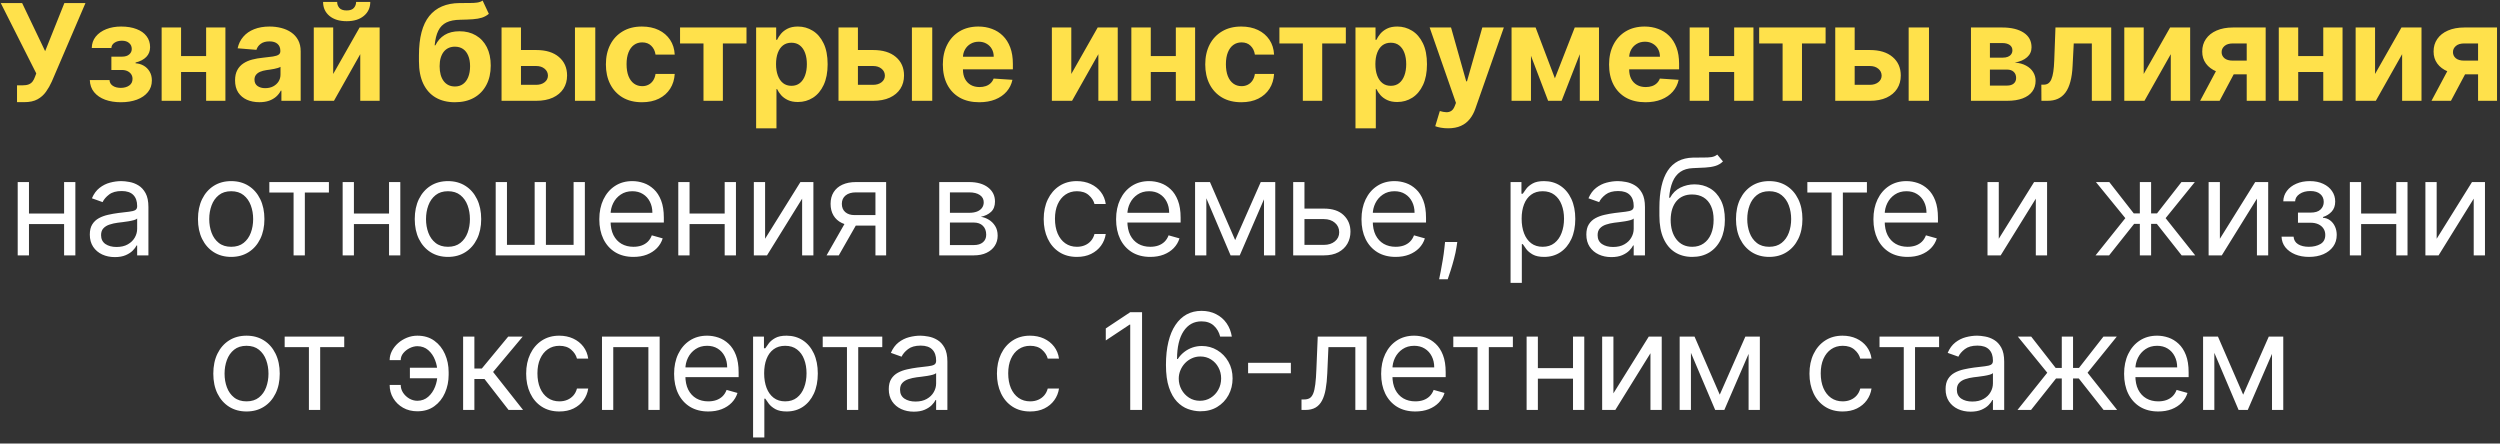<?xml version="1.0" encoding="UTF-8"?> <svg xmlns="http://www.w3.org/2000/svg" width="372" height="66" viewBox="0 0 372 66" fill="none"><rect x="0" y="0" width="372" height="66" fill="#333333" stroke="none"/><path d="M2.533 15.199V12.699H3.322C3.715 12.699 4.032 12.652 4.273 12.557C4.515 12.457 4.707 12.313 4.849 12.124C4.996 11.93 5.119 11.688 5.218 11.399L5.396 10.923L0.112 0.455H3.293L6.717 7.614L9.579 0.455H12.718L7.704 12.145C7.462 12.685 7.176 13.187 6.845 13.651C6.518 14.115 6.099 14.489 5.587 14.773C5.076 15.057 4.423 15.199 3.627 15.199H2.533ZM13.364 11.911H16.297C16.311 12.27 16.472 12.555 16.78 12.763C17.088 12.971 17.486 13.075 17.973 13.075C18.466 13.075 18.88 12.962 19.216 12.734C19.552 12.502 19.72 12.171 19.72 11.74C19.72 11.475 19.654 11.245 19.522 11.051C19.389 10.852 19.204 10.696 18.968 10.582C18.731 10.469 18.456 10.412 18.144 10.412H16.574V8.43H18.144C18.613 8.43 18.972 8.322 19.223 8.104C19.479 7.886 19.607 7.614 19.607 7.287C19.607 6.918 19.474 6.622 19.209 6.399C18.949 6.172 18.596 6.058 18.151 6.058C17.701 6.058 17.327 6.16 17.029 6.364C16.735 6.562 16.584 6.823 16.574 7.145H13.655C13.665 6.491 13.861 5.926 14.245 5.447C14.633 4.969 15.154 4.6 15.807 4.339C16.465 4.079 17.201 3.949 18.016 3.949C18.906 3.949 19.673 4.074 20.317 4.325C20.966 4.572 21.463 4.924 21.808 5.384C22.159 5.843 22.334 6.39 22.334 7.024C22.334 7.602 22.145 8.085 21.766 8.473C21.387 8.861 20.857 9.138 20.175 9.304V9.418C20.625 9.446 21.032 9.567 21.397 9.78C21.761 9.993 22.052 10.287 22.27 10.661C22.488 11.03 22.597 11.468 22.597 11.974C22.597 12.652 22.398 13.232 22 13.714C21.607 14.197 21.063 14.569 20.367 14.829C19.675 15.085 18.882 15.213 17.988 15.213C17.116 15.213 16.335 15.088 15.644 14.837C14.957 14.581 14.41 14.207 14.003 13.714C13.601 13.222 13.388 12.621 13.364 11.911ZM31.645 8.338V10.717H25.949V8.338H31.645ZM26.943 4.091V15H24.052V4.091H26.943ZM33.541 4.091V15H30.672V4.091H33.541ZM38.599 15.206C37.903 15.206 37.283 15.085 36.738 14.844C36.194 14.598 35.763 14.235 35.446 13.757C35.133 13.274 34.977 12.673 34.977 11.953C34.977 11.347 35.088 10.838 35.311 10.426C35.533 10.014 35.836 9.683 36.22 9.432C36.603 9.181 37.039 8.991 37.527 8.864C38.019 8.736 38.535 8.646 39.075 8.594C39.709 8.527 40.221 8.466 40.609 8.409C40.997 8.348 41.279 8.258 41.454 8.139C41.629 8.021 41.717 7.846 41.717 7.614V7.571C41.717 7.121 41.575 6.773 41.291 6.527C41.011 6.281 40.614 6.158 40.098 6.158C39.553 6.158 39.12 6.278 38.798 6.52C38.476 6.757 38.263 7.055 38.159 7.415L35.36 7.188C35.502 6.525 35.782 5.952 36.199 5.469C36.615 4.981 37.153 4.607 37.811 4.347C38.474 4.081 39.241 3.949 40.112 3.949C40.718 3.949 41.298 4.02 41.852 4.162C42.411 4.304 42.905 4.524 43.336 4.822C43.772 5.121 44.115 5.504 44.366 5.973C44.617 6.437 44.742 6.993 44.742 7.642V15H41.873V13.487H41.788C41.613 13.828 41.378 14.129 41.085 14.389C40.791 14.645 40.438 14.846 40.027 14.993C39.615 15.135 39.139 15.206 38.599 15.206ZM39.465 13.118C39.911 13.118 40.304 13.03 40.645 12.855C40.985 12.675 41.253 12.434 41.447 12.131C41.641 11.828 41.738 11.484 41.738 11.101V9.943C41.644 10.005 41.513 10.062 41.348 10.114C41.187 10.161 41.004 10.206 40.801 10.249C40.597 10.287 40.394 10.322 40.19 10.355C39.986 10.383 39.802 10.41 39.636 10.433C39.281 10.485 38.971 10.568 38.706 10.682C38.44 10.796 38.234 10.949 38.088 11.143C37.941 11.333 37.867 11.57 37.867 11.854C37.867 12.266 38.017 12.581 38.315 12.798C38.618 13.011 39.002 13.118 39.465 13.118ZM49.58 11.008L53.508 4.091H56.491V15H53.607V8.061L49.694 15H46.69V4.091H49.58V11.008ZM52.989 0.284H55.099C55.094 1.146 54.775 1.839 54.14 2.365C53.51 2.891 52.658 3.153 51.583 3.153C50.504 3.153 49.649 2.891 49.019 2.365C48.39 1.839 48.075 1.146 48.075 0.284H50.17C50.165 0.611 50.269 0.904 50.482 1.165C50.7 1.425 51.067 1.555 51.583 1.555C52.085 1.555 52.445 1.428 52.663 1.172C52.881 0.916 52.989 0.62 52.989 0.284ZM71.815 0.085L72.738 2.06C72.43 2.315 72.09 2.505 71.716 2.628C71.341 2.746 70.894 2.824 70.373 2.862C69.857 2.9 69.227 2.926 68.484 2.94C67.641 2.95 66.955 3.085 66.424 3.345C65.894 3.606 65.492 4.015 65.217 4.574C64.942 5.128 64.762 5.852 64.677 6.747H64.784C65.11 6.08 65.57 5.563 66.162 5.199C66.758 4.834 67.494 4.652 68.37 4.652C69.298 4.652 70.11 4.856 70.806 5.263C71.507 5.67 72.052 6.255 72.44 7.017C72.828 7.779 73.022 8.693 73.022 9.759C73.022 10.867 72.805 11.83 72.369 12.649C71.938 13.463 71.325 14.096 70.529 14.546C69.734 14.991 68.787 15.213 67.689 15.213C66.585 15.213 65.633 14.981 64.833 14.517C64.038 14.053 63.422 13.369 62.987 12.464C62.556 11.56 62.34 10.447 62.34 9.126V8.232C62.34 5.604 62.852 3.655 63.874 2.386C64.897 1.117 66.401 0.473 68.385 0.455C68.924 0.445 69.412 0.443 69.848 0.447C70.283 0.452 70.664 0.431 70.991 0.384C71.323 0.336 71.597 0.237 71.815 0.085ZM67.703 12.869C68.167 12.869 68.564 12.749 68.896 12.507C69.232 12.266 69.49 11.92 69.67 11.47C69.855 11.02 69.947 10.483 69.947 9.858C69.947 9.238 69.855 8.712 69.67 8.281C69.49 7.846 69.232 7.514 68.896 7.287C68.56 7.06 68.157 6.946 67.689 6.946C67.338 6.946 67.023 7.01 66.744 7.138C66.465 7.266 66.225 7.455 66.026 7.706C65.832 7.952 65.681 8.258 65.572 8.622C65.468 8.982 65.416 9.394 65.416 9.858C65.416 10.791 65.617 11.527 66.019 12.067C66.427 12.602 66.988 12.869 67.703 12.869ZM76.527 7.443H79.787C81.231 7.443 82.358 7.789 83.167 8.48C83.977 9.167 84.382 10.085 84.382 11.236C84.382 11.984 84.2 12.642 83.835 13.21C83.47 13.774 82.945 14.214 82.258 14.531C81.572 14.844 80.748 15 79.787 15H74.63V4.091H77.521V12.621H79.787C80.293 12.621 80.71 12.493 81.037 12.237C81.363 11.982 81.529 11.655 81.534 11.257C81.529 10.836 81.363 10.492 81.037 10.227C80.71 9.957 80.293 9.822 79.787 9.822H76.527V7.443ZM85.554 15V4.091H88.579V15H85.554ZM95.527 15.213C94.409 15.213 93.448 14.976 92.643 14.503C91.843 14.025 91.227 13.362 90.796 12.514C90.37 11.667 90.157 10.691 90.157 9.588C90.157 8.471 90.373 7.491 90.804 6.648C91.239 5.8 91.857 5.14 92.657 4.666C93.457 4.188 94.409 3.949 95.512 3.949C96.464 3.949 97.297 4.122 98.012 4.467C98.727 4.813 99.293 5.298 99.71 5.923C100.127 6.548 100.356 7.282 100.399 8.125H97.544C97.463 7.58 97.25 7.143 96.904 6.811C96.564 6.475 96.116 6.307 95.562 6.307C95.093 6.307 94.684 6.435 94.333 6.69C93.988 6.941 93.718 7.308 93.524 7.791C93.33 8.274 93.233 8.859 93.233 9.545C93.233 10.242 93.327 10.833 93.517 11.321C93.711 11.809 93.983 12.18 94.333 12.436C94.684 12.692 95.093 12.82 95.562 12.82C95.908 12.82 96.218 12.749 96.493 12.607C96.772 12.464 97.001 12.258 97.181 11.989C97.366 11.714 97.487 11.385 97.544 11.001H100.399C100.351 11.835 100.124 12.569 99.717 13.203C99.314 13.833 98.758 14.325 98.048 14.68C97.338 15.036 96.497 15.213 95.527 15.213ZM101.192 6.47V4.091H111.078V6.47H107.563V15H104.679V6.47H101.192ZM112.512 19.091V4.091H115.495V5.923H115.63C115.763 5.63 115.955 5.331 116.206 5.028C116.461 4.721 116.793 4.465 117.2 4.261C117.612 4.053 118.123 3.949 118.734 3.949C119.53 3.949 120.263 4.157 120.936 4.574C121.608 4.986 122.146 5.608 122.548 6.442C122.95 7.27 123.152 8.31 123.152 9.56C123.152 10.777 122.955 11.804 122.562 12.642C122.174 13.475 121.644 14.107 120.971 14.538C120.304 14.964 119.556 15.178 118.727 15.178C118.14 15.178 117.64 15.081 117.228 14.886C116.821 14.692 116.487 14.448 116.227 14.155C115.967 13.857 115.768 13.556 115.63 13.253H115.538V19.091H112.512ZM115.474 9.545C115.474 10.194 115.564 10.76 115.744 11.243C115.924 11.726 116.184 12.102 116.525 12.372C116.866 12.637 117.28 12.77 117.768 12.77C118.261 12.77 118.677 12.635 119.018 12.365C119.359 12.09 119.617 11.712 119.792 11.229C119.972 10.741 120.062 10.18 120.062 9.545C120.062 8.916 119.975 8.362 119.799 7.884C119.624 7.405 119.366 7.031 119.025 6.761C118.684 6.491 118.265 6.357 117.768 6.357C117.276 6.357 116.859 6.487 116.518 6.747C116.182 7.008 115.924 7.377 115.744 7.855C115.564 8.333 115.474 8.897 115.474 9.545ZM126.665 7.443H129.925C131.369 7.443 132.496 7.789 133.306 8.48C134.115 9.167 134.52 10.085 134.52 11.236C134.52 11.984 134.338 12.642 133.973 13.21C133.609 13.774 133.083 14.214 132.397 14.531C131.71 14.844 130.886 15 129.925 15H124.769V4.091H127.659V12.621H129.925C130.432 12.621 130.848 12.493 131.175 12.237C131.502 11.982 131.667 11.655 131.672 11.257C131.667 10.836 131.502 10.492 131.175 10.227C130.848 9.957 130.432 9.822 129.925 9.822H126.665V7.443ZM135.692 15V4.091H138.718V15H135.692ZM145.707 15.213C144.585 15.213 143.619 14.986 142.81 14.531C142.005 14.072 141.385 13.423 140.949 12.585C140.513 11.742 140.296 10.746 140.296 9.595C140.296 8.473 140.513 7.488 140.949 6.641C141.385 5.793 141.998 5.133 142.788 4.659C143.584 4.186 144.517 3.949 145.587 3.949C146.306 3.949 146.976 4.065 147.597 4.297C148.222 4.524 148.766 4.867 149.23 5.327C149.699 5.786 150.064 6.364 150.324 7.06C150.584 7.751 150.715 8.561 150.715 9.489V10.32H141.503V8.445H147.867C147.867 8.009 147.772 7.623 147.582 7.287C147.393 6.951 147.13 6.688 146.794 6.499C146.463 6.304 146.077 6.207 145.636 6.207C145.177 6.207 144.77 6.314 144.415 6.527C144.065 6.735 143.79 7.017 143.591 7.372C143.392 7.723 143.29 8.113 143.286 8.544V10.327C143.286 10.867 143.385 11.333 143.584 11.726C143.788 12.119 144.074 12.422 144.443 12.635C144.813 12.848 145.251 12.954 145.757 12.954C146.093 12.954 146.401 12.907 146.681 12.812C146.96 12.718 147.199 12.576 147.398 12.386C147.597 12.197 147.748 11.965 147.852 11.69L150.651 11.875C150.509 12.547 150.217 13.134 149.777 13.636C149.341 14.133 148.778 14.522 148.087 14.801C147.4 15.076 146.607 15.213 145.707 15.213ZM159.409 11.008L163.336 4.091H166.319V15H163.436V8.061L159.522 15H156.518V4.091H159.409V11.008ZM175.937 8.338V10.717H170.241V8.338H175.937ZM171.235 4.091V15H168.345V4.091H171.235ZM177.833 4.091V15H174.964V4.091H177.833ZM184.709 15.213C183.592 15.213 182.631 14.976 181.826 14.503C181.026 14.025 180.41 13.362 179.979 12.514C179.553 11.667 179.34 10.691 179.34 9.588C179.34 8.471 179.556 7.491 179.986 6.648C180.422 5.8 181.04 5.14 181.84 4.666C182.64 4.188 183.592 3.949 184.695 3.949C185.647 3.949 186.48 4.122 187.195 4.467C187.91 4.813 188.476 5.298 188.893 5.923C189.309 6.548 189.539 7.282 189.582 8.125H186.726C186.646 7.58 186.433 7.143 186.087 6.811C185.746 6.475 185.299 6.307 184.745 6.307C184.276 6.307 183.867 6.435 183.516 6.69C183.171 6.941 182.901 7.308 182.707 7.791C182.512 8.274 182.415 8.859 182.415 9.545C182.415 10.242 182.51 10.833 182.699 11.321C182.894 11.809 183.166 12.18 183.516 12.436C183.867 12.692 184.276 12.82 184.745 12.82C185.091 12.82 185.401 12.749 185.675 12.607C185.955 12.464 186.184 12.258 186.364 11.989C186.549 11.714 186.67 11.385 186.726 11.001H189.582C189.534 11.835 189.307 12.569 188.9 13.203C188.497 13.833 187.941 14.325 187.231 14.68C186.521 15.036 185.68 15.213 184.709 15.213ZM190.375 6.47V4.091H200.261V6.47H196.745V15H193.862V6.47H190.375ZM201.695 19.091V4.091H204.678V5.923H204.813C204.946 5.63 205.138 5.331 205.388 5.028C205.644 4.721 205.976 4.465 206.383 4.261C206.795 4.053 207.306 3.949 207.917 3.949C208.712 3.949 209.446 4.157 210.119 4.574C210.791 4.986 211.328 5.608 211.731 6.442C212.133 7.27 212.334 8.31 212.334 9.56C212.334 10.777 212.138 11.804 211.745 12.642C211.357 13.475 210.826 14.107 210.154 14.538C209.486 14.964 208.738 15.178 207.91 15.178C207.323 15.178 206.823 15.081 206.411 14.886C206.004 14.692 205.67 14.448 205.41 14.155C205.149 13.857 204.95 13.556 204.813 13.253H204.721V19.091H201.695ZM204.657 9.545C204.657 10.194 204.747 10.76 204.927 11.243C205.107 11.726 205.367 12.102 205.708 12.372C206.049 12.637 206.463 12.77 206.951 12.77C207.443 12.77 207.86 12.635 208.201 12.365C208.542 12.09 208.8 11.712 208.975 11.229C209.155 10.741 209.245 10.18 209.245 9.545C209.245 8.916 209.157 8.362 208.982 7.884C208.807 7.405 208.549 7.031 208.208 6.761C207.867 6.491 207.448 6.357 206.951 6.357C206.459 6.357 206.042 6.487 205.701 6.747C205.365 7.008 205.107 7.377 204.927 7.855C204.747 8.333 204.657 8.897 204.657 9.545ZM215.468 19.091C215.084 19.091 214.724 19.06 214.388 18.999C214.057 18.942 213.782 18.868 213.564 18.778L214.246 16.52C214.601 16.629 214.921 16.688 215.205 16.697C215.494 16.707 215.742 16.641 215.951 16.499C216.164 16.357 216.337 16.115 216.469 15.774L216.647 15.312L212.733 4.091H215.915L218.174 12.102H218.287L220.567 4.091H223.77L219.53 16.179C219.327 16.766 219.05 17.277 218.699 17.713C218.354 18.153 217.916 18.492 217.385 18.729C216.855 18.97 216.216 19.091 215.468 19.091ZM231.368 11.655L234.322 4.091H236.623L232.369 15H230.359L226.204 4.091H228.498L231.368 11.655ZM227.809 4.091V15H224.919V4.091H227.809ZM235.075 15V4.091H237.93V15H235.075ZM244.842 15.213C243.72 15.213 242.754 14.986 241.944 14.531C241.139 14.072 240.519 13.423 240.083 12.585C239.648 11.742 239.43 10.746 239.43 9.595C239.43 8.473 239.648 7.488 240.083 6.641C240.519 5.793 241.132 5.133 241.923 4.659C242.718 4.186 243.651 3.949 244.721 3.949C245.441 3.949 246.111 4.065 246.731 4.297C247.356 4.524 247.901 4.867 248.365 5.327C248.833 5.786 249.198 6.364 249.458 7.06C249.719 7.751 249.849 8.561 249.849 9.489V10.32H240.637V8.445H247.001C247.001 8.009 246.906 7.623 246.717 7.287C246.527 6.951 246.265 6.688 245.929 6.499C245.597 6.304 245.211 6.207 244.771 6.207C244.312 6.207 243.904 6.314 243.549 6.527C243.199 6.735 242.924 7.017 242.725 7.372C242.527 7.723 242.425 8.113 242.42 8.544V10.327C242.42 10.867 242.519 11.333 242.718 11.726C242.922 12.119 243.208 12.422 243.578 12.635C243.947 12.848 244.385 12.954 244.892 12.954C245.228 12.954 245.536 12.907 245.815 12.812C246.094 12.718 246.333 12.576 246.532 12.386C246.731 12.197 246.883 11.965 246.987 11.69L249.785 11.875C249.643 12.547 249.352 13.134 248.911 13.636C248.476 14.133 247.912 14.522 247.221 14.801C246.535 15.076 245.742 15.213 244.842 15.213ZM259.016 8.338V10.717H253.32V8.338H259.016ZM254.314 4.091V15H251.423V4.091H254.314ZM260.912 4.091V15H258.043V4.091H260.912ZM261.764 6.47V4.091H271.65V6.47H268.135V15H265.251V6.47H261.764ZM274.981 7.443H278.241C279.685 7.443 280.812 7.789 281.621 8.48C282.431 9.167 282.836 10.085 282.836 11.236C282.836 11.984 282.653 12.642 282.289 13.21C281.924 13.774 281.399 14.214 280.712 14.531C280.026 14.844 279.202 15 278.241 15H273.084V4.091H275.975V12.621H278.241C278.747 12.621 279.164 12.493 279.491 12.237C279.817 11.982 279.983 11.655 279.988 11.257C279.983 10.836 279.817 10.492 279.491 10.227C279.164 9.957 278.747 9.822 278.241 9.822H274.981V7.443ZM284.008 15V4.091H287.033V15H284.008ZM293.28 15V4.091H297.932C299.277 4.091 300.34 4.347 301.121 4.858C301.903 5.369 302.293 6.096 302.293 7.038C302.293 7.63 302.073 8.123 301.633 8.516C301.192 8.909 300.582 9.174 299.8 9.311C300.454 9.358 301.01 9.508 301.469 9.759C301.933 10.005 302.286 10.324 302.528 10.717C302.774 11.11 302.897 11.546 302.897 12.024C302.897 12.644 302.731 13.177 302.4 13.622C302.073 14.067 301.592 14.408 300.958 14.645C300.328 14.882 299.559 15 298.65 15H293.28ZM296.1 12.734H298.65C299.071 12.734 299.4 12.635 299.637 12.436C299.878 12.232 299.999 11.956 299.999 11.605C299.999 11.217 299.878 10.912 299.637 10.689C299.4 10.466 299.071 10.355 298.65 10.355H296.1V12.734ZM296.1 8.58H297.996C298.299 8.58 298.557 8.537 298.771 8.452C298.988 8.362 299.154 8.234 299.268 8.068C299.386 7.902 299.445 7.706 299.445 7.479C299.445 7.143 299.31 6.88 299.04 6.69C298.771 6.501 298.401 6.406 297.932 6.406H296.1V8.58ZM303.765 15L303.75 12.599H304.113C304.368 12.599 304.589 12.538 304.773 12.415C304.963 12.287 305.119 12.081 305.242 11.797C305.365 11.513 305.462 11.136 305.533 10.668C305.604 10.194 305.652 9.612 305.675 8.92L305.853 4.091H314.148V15H311.265V6.47H308.573L308.402 9.801C308.36 10.715 308.249 11.501 308.069 12.159C307.893 12.817 307.65 13.357 307.337 13.778C307.025 14.195 306.648 14.503 306.208 14.702C305.768 14.901 305.256 15 304.674 15H303.765ZM318.984 11.008L322.912 4.091H325.895V15H323.011V8.061L319.098 15H316.094V4.091H318.984V11.008ZM334.312 15V6.463H332.267C331.713 6.463 331.291 6.591 331.003 6.847C330.714 7.102 330.572 7.405 330.577 7.756C330.572 8.111 330.709 8.411 330.988 8.658C331.273 8.899 331.689 9.02 332.238 9.02H335.321V11.065H332.238C331.306 11.065 330.498 10.923 329.817 10.639C329.135 10.355 328.609 9.96 328.24 9.453C327.871 8.942 327.688 8.348 327.693 7.67C327.688 6.96 327.871 6.338 328.24 5.803C328.609 5.263 329.137 4.844 329.824 4.545C330.515 4.242 331.329 4.091 332.267 4.091H337.132V15H334.312ZM327.381 15L330.413 9.318H333.304L330.278 15H327.381ZM346.675 8.338V10.717H340.979V8.338H346.675ZM341.973 4.091V15H339.083V4.091H341.973ZM348.571 4.091V15H345.702V4.091H348.571ZM353.409 11.008L357.337 4.091H360.32V15H357.436V8.061L353.523 15H350.519V4.091H353.409V11.008ZM368.737 15V6.463H366.692C366.138 6.463 365.717 6.591 365.428 6.847C365.139 7.102 364.997 7.405 365.002 7.756C364.997 8.111 365.134 8.411 365.413 8.658C365.698 8.899 366.114 9.02 366.663 9.02H369.746V11.065H366.663C365.731 11.065 364.923 10.923 364.242 10.639C363.56 10.355 363.034 9.96 362.665 9.453C362.296 8.942 362.113 8.348 362.118 7.67C362.113 6.96 362.296 6.338 362.665 5.803C363.034 5.263 363.562 4.844 364.249 4.545C364.94 4.242 365.754 4.091 366.692 4.091H371.557V15H368.737ZM361.806 15L364.838 9.318H367.729L364.703 15H361.806Z" fill="#FFE14B"></path><path d="M9.936 31.778V33.341H3.913V31.778H9.936ZM4.311 27.091V38H2.634V27.091H4.311ZM11.214 27.091V38H9.538V27.091H11.214ZM17.085 38.256C16.394 38.256 15.767 38.126 15.203 37.865C14.64 37.6 14.192 37.219 13.861 36.722C13.53 36.22 13.364 35.614 13.364 34.903C13.364 34.278 13.487 33.772 13.733 33.383C13.979 32.99 14.308 32.683 14.72 32.46C15.132 32.238 15.587 32.072 16.084 31.963C16.586 31.849 17.09 31.759 17.597 31.693C18.26 31.608 18.797 31.544 19.209 31.501C19.626 31.454 19.929 31.376 20.118 31.267C20.312 31.158 20.409 30.969 20.409 30.699V30.642C20.409 29.941 20.217 29.397 19.834 29.009C19.455 28.62 18.88 28.426 18.108 28.426C17.308 28.426 16.68 28.601 16.226 28.952C15.771 29.302 15.452 29.676 15.267 30.074L13.676 29.506C13.96 28.843 14.339 28.327 14.813 27.957C15.291 27.583 15.812 27.323 16.375 27.176C16.943 27.025 17.502 26.949 18.051 26.949C18.402 26.949 18.804 26.991 19.259 27.077C19.718 27.157 20.161 27.325 20.587 27.581C21.018 27.837 21.375 28.223 21.659 28.739C21.943 29.255 22.085 29.946 22.085 30.812V38H20.409V36.523H20.324C20.21 36.76 20.021 37.013 19.756 37.283C19.491 37.553 19.138 37.782 18.698 37.972C18.257 38.161 17.72 38.256 17.085 38.256ZM17.341 36.75C18.004 36.75 18.563 36.62 19.017 36.359C19.476 36.099 19.822 35.763 20.054 35.351C20.291 34.939 20.409 34.506 20.409 34.051V32.517C20.338 32.602 20.182 32.68 19.94 32.751C19.704 32.818 19.429 32.877 19.117 32.929C18.809 32.976 18.508 33.019 18.215 33.057C17.926 33.09 17.691 33.118 17.512 33.142C17.076 33.199 16.669 33.291 16.29 33.419C15.916 33.542 15.613 33.729 15.381 33.98C15.153 34.226 15.04 34.562 15.04 34.989C15.04 35.571 15.255 36.011 15.686 36.31C16.122 36.603 16.673 36.75 17.341 36.75ZM34.401 38.227C33.417 38.227 32.553 37.993 31.809 37.524C31.07 37.055 30.493 36.4 30.076 35.557C29.664 34.714 29.458 33.729 29.458 32.602C29.458 31.466 29.664 30.474 30.076 29.626C30.493 28.779 31.07 28.121 31.809 27.652C32.553 27.183 33.417 26.949 34.401 26.949C35.386 26.949 36.248 27.183 36.987 27.652C37.73 28.121 38.308 28.779 38.72 29.626C39.136 30.474 39.345 31.466 39.345 32.602C39.345 33.729 39.136 34.714 38.72 35.557C38.308 36.4 37.73 37.055 36.987 37.524C36.248 37.993 35.386 38.227 34.401 38.227ZM34.401 36.722C35.15 36.722 35.765 36.53 36.248 36.146C36.731 35.763 37.089 35.258 37.321 34.633C37.553 34.008 37.669 33.331 37.669 32.602C37.669 31.873 37.553 31.194 37.321 30.564C37.089 29.934 36.731 29.425 36.248 29.037C35.765 28.649 35.15 28.454 34.401 28.454C33.653 28.454 33.038 28.649 32.555 29.037C32.072 29.425 31.714 29.934 31.482 30.564C31.25 31.194 31.134 31.873 31.134 32.602C31.134 33.331 31.25 34.008 31.482 34.633C31.714 35.258 32.072 35.763 32.555 36.146C33.038 36.53 33.653 36.722 34.401 36.722ZM40.077 28.653V27.091H48.941V28.653H45.361V38H43.685V28.653H40.077ZM58.287 31.778V33.341H52.264V31.778H58.287ZM52.662 27.091V38H50.986V27.091H52.662ZM59.566 27.091V38H57.889V27.091H59.566ZM66.659 38.227C65.674 38.227 64.809 37.993 64.066 37.524C63.328 37.055 62.75 36.4 62.333 35.557C61.921 34.714 61.715 33.729 61.715 32.602C61.715 31.466 61.921 30.474 62.333 29.626C62.75 28.779 63.328 28.121 64.066 27.652C64.809 27.183 65.674 26.949 66.659 26.949C67.643 26.949 68.505 27.183 69.244 27.652C69.987 28.121 70.565 28.779 70.977 29.626C71.393 30.474 71.602 31.466 71.602 32.602C71.602 33.729 71.393 34.714 70.977 35.557C70.565 36.4 69.987 37.055 69.244 37.524C68.505 37.993 67.643 38.227 66.659 38.227ZM66.659 36.722C67.407 36.722 68.022 36.53 68.505 36.146C68.988 35.763 69.346 35.258 69.578 34.633C69.809 34.008 69.925 33.331 69.925 32.602C69.925 31.873 69.809 31.194 69.578 30.564C69.346 29.934 68.988 29.425 68.505 29.037C68.022 28.649 67.407 28.454 66.659 28.454C65.91 28.454 65.295 28.649 64.812 29.037C64.329 29.425 63.971 29.934 63.739 30.564C63.507 31.194 63.391 31.873 63.391 32.602C63.391 33.331 63.507 34.008 63.739 34.633C63.971 35.258 64.329 35.763 64.812 36.146C65.295 36.53 65.91 36.722 66.659 36.722ZM73.76 27.091H75.436V36.438H79.556V27.091H81.232V36.438H85.351V27.091H87.027V38H73.76V27.091ZM94.262 38.227C93.211 38.227 92.304 37.995 91.542 37.531C90.784 37.062 90.2 36.409 89.788 35.571C89.381 34.728 89.177 33.748 89.177 32.631C89.177 31.513 89.381 30.528 89.788 29.676C90.2 28.819 90.773 28.151 91.507 27.673C92.245 27.19 93.107 26.949 94.092 26.949C94.66 26.949 95.221 27.044 95.775 27.233C96.329 27.422 96.833 27.73 97.288 28.156C97.742 28.578 98.105 29.136 98.374 29.832C98.644 30.528 98.779 31.385 98.779 32.403V33.114H90.37V31.665H97.075C97.075 31.049 96.952 30.5 96.705 30.017C96.464 29.534 96.118 29.153 95.668 28.874C95.223 28.594 94.698 28.454 94.092 28.454C93.424 28.454 92.847 28.62 92.359 28.952C91.876 29.278 91.504 29.704 91.244 30.23C90.983 30.756 90.853 31.319 90.853 31.921V32.886C90.853 33.71 90.995 34.409 91.279 34.981C91.568 35.55 91.968 35.983 92.48 36.281C92.991 36.575 93.585 36.722 94.262 36.722C94.703 36.722 95.1 36.66 95.455 36.537C95.815 36.409 96.125 36.22 96.386 35.969C96.646 35.713 96.847 35.396 96.99 35.017L98.609 35.472C98.438 36.021 98.152 36.504 97.749 36.92C97.347 37.332 96.85 37.654 96.258 37.886C95.666 38.114 95.001 38.227 94.262 38.227ZM108.23 31.778V33.341H102.207V31.778H108.23ZM102.605 27.091V38H100.929V27.091H102.605ZM109.509 27.091V38H107.832V27.091H109.509ZM113.846 35.528L119.101 27.091H121.033V38H119.357V29.562L114.13 38H112.17V27.091H113.846V35.528ZM130.266 38V28.625H127.368C126.715 28.625 126.201 28.776 125.827 29.079C125.453 29.383 125.266 29.799 125.266 30.329C125.266 30.85 125.434 31.26 125.77 31.558C126.111 31.857 126.577 32.006 127.169 32.006H130.692V33.568H127.169C126.43 33.568 125.794 33.438 125.259 33.178C124.724 32.917 124.312 32.545 124.023 32.062C123.734 31.575 123.59 30.997 123.59 30.329C123.59 29.657 123.741 29.079 124.044 28.597C124.347 28.114 124.78 27.742 125.344 27.482C125.912 27.221 126.587 27.091 127.368 27.091H131.857V38H130.266ZM122.993 38L126.09 32.574H127.908L124.811 38H122.993ZM139.759 38V27.091H144.219C145.393 27.091 146.326 27.356 147.017 27.886C147.709 28.417 148.054 29.117 148.054 29.989C148.054 30.651 147.858 31.165 147.465 31.53C147.072 31.89 146.567 32.133 145.952 32.261C146.354 32.318 146.745 32.46 147.124 32.688C147.507 32.915 147.825 33.227 148.075 33.625C148.326 34.018 148.452 34.501 148.452 35.074C148.452 35.633 148.31 36.132 148.026 36.572C147.742 37.013 147.334 37.361 146.804 37.617C146.274 37.872 145.639 38 144.901 38H139.759ZM141.35 36.466H144.901C145.478 36.466 145.931 36.329 146.257 36.054C146.584 35.779 146.747 35.405 146.747 34.932C146.747 34.368 146.584 33.926 146.257 33.604C145.931 33.277 145.478 33.114 144.901 33.114H141.35V36.466ZM141.35 31.665H144.219C144.669 31.665 145.055 31.603 145.377 31.48C145.699 31.352 145.945 31.172 146.115 30.94C146.29 30.704 146.378 30.424 146.378 30.102C146.378 29.643 146.186 29.283 145.803 29.023C145.419 28.758 144.891 28.625 144.219 28.625H141.35V31.665ZM160.246 38.227C159.223 38.227 158.343 37.986 157.604 37.503C156.865 37.02 156.297 36.355 155.899 35.507C155.502 34.66 155.303 33.691 155.303 32.602C155.303 31.494 155.506 30.517 155.914 29.669C156.326 28.817 156.898 28.151 157.632 27.673C158.371 27.19 159.233 26.949 160.218 26.949C160.985 26.949 161.676 27.091 162.291 27.375C162.907 27.659 163.411 28.057 163.804 28.568C164.197 29.079 164.441 29.676 164.536 30.358H162.86C162.732 29.861 162.448 29.421 162.007 29.037C161.572 28.649 160.985 28.454 160.246 28.454C159.593 28.454 159.02 28.625 158.527 28.966C158.04 29.302 157.658 29.778 157.384 30.393C157.114 31.004 156.979 31.722 156.979 32.545C156.979 33.388 157.112 34.122 157.377 34.747C157.647 35.372 158.025 35.858 158.513 36.203C159.005 36.549 159.583 36.722 160.246 36.722C160.682 36.722 161.077 36.646 161.432 36.494C161.787 36.343 162.088 36.125 162.334 35.841C162.58 35.557 162.755 35.216 162.86 34.818H164.536C164.441 35.462 164.207 36.042 163.833 36.558C163.463 37.07 162.973 37.477 162.362 37.78C161.756 38.078 161.051 38.227 160.246 38.227ZM171.16 38.227C170.109 38.227 169.202 37.995 168.44 37.531C167.682 37.062 167.097 36.409 166.685 35.571C166.278 34.728 166.075 33.748 166.075 32.631C166.075 31.513 166.278 30.528 166.685 29.676C167.097 28.819 167.67 28.151 168.404 27.673C169.143 27.19 170.005 26.949 170.989 26.949C171.558 26.949 172.119 27.044 172.673 27.233C173.227 27.422 173.731 27.73 174.185 28.156C174.64 28.578 175.002 29.136 175.272 29.832C175.542 30.528 175.677 31.385 175.677 32.403V33.114H167.268V31.665H173.972C173.972 31.049 173.849 30.5 173.603 30.017C173.362 29.534 173.016 29.153 172.566 28.874C172.121 28.594 171.596 28.454 170.989 28.454C170.322 28.454 169.744 28.62 169.257 28.952C168.774 29.278 168.402 29.704 168.141 30.23C167.881 30.756 167.751 31.319 167.751 31.921V32.886C167.751 33.71 167.893 34.409 168.177 34.981C168.466 35.55 168.866 35.983 169.377 36.281C169.889 36.575 170.483 36.722 171.16 36.722C171.6 36.722 171.998 36.66 172.353 36.537C172.713 36.409 173.023 36.22 173.283 35.969C173.544 35.713 173.745 35.396 173.887 35.017L175.507 35.472C175.336 36.021 175.05 36.504 174.647 36.92C174.245 37.332 173.748 37.654 173.156 37.886C172.564 38.114 171.899 38.227 171.16 38.227ZM183.793 35.727L187.599 27.091H189.19L184.474 38H183.111L178.48 27.091H180.043L183.793 35.727ZM179.503 27.091V38H177.827V27.091H179.503ZM188.082 38V27.091H189.758V38H188.082ZM193.876 31.04H197.001C198.279 31.04 199.257 31.364 199.934 32.013C200.611 32.661 200.949 33.483 200.949 34.477C200.949 35.131 200.798 35.725 200.495 36.26C200.192 36.79 199.747 37.214 199.16 37.531C198.573 37.844 197.853 38 197.001 38H192.427V27.091H194.103V36.438H197.001C197.663 36.438 198.208 36.262 198.634 35.912C199.06 35.562 199.273 35.112 199.273 34.562C199.273 33.985 199.06 33.514 198.634 33.149C198.208 32.785 197.663 32.602 197.001 32.602H193.876V31.04ZM207.675 38.227C206.624 38.227 205.717 37.995 204.955 37.531C204.197 37.062 203.612 36.409 203.2 35.571C202.793 34.728 202.59 33.748 202.59 32.631C202.59 31.513 202.793 30.528 203.2 29.676C203.612 28.819 204.185 28.151 204.919 27.673C205.658 27.19 206.519 26.949 207.504 26.949C208.072 26.949 208.634 27.044 209.188 27.233C209.742 27.422 210.246 27.73 210.7 28.156C211.155 28.578 211.517 29.136 211.787 29.832C212.057 30.528 212.192 31.385 212.192 32.403V33.114H203.783V31.665H210.487C210.487 31.049 210.364 30.5 210.118 30.017C209.876 29.534 209.531 29.153 209.081 28.874C208.636 28.594 208.11 28.454 207.504 28.454C206.837 28.454 206.259 28.62 205.771 28.952C205.288 29.278 204.917 29.704 204.656 30.23C204.396 30.756 204.266 31.319 204.266 31.921V32.886C204.266 33.71 204.408 34.409 204.692 34.981C204.981 35.55 205.381 35.983 205.892 36.281C206.403 36.575 206.998 36.722 207.675 36.722C208.115 36.722 208.513 36.66 208.868 36.537C209.228 36.409 209.538 36.22 209.798 35.969C210.059 35.713 210.26 35.396 210.402 35.017L212.021 35.472C211.851 36.021 211.564 36.504 211.162 36.92C210.759 37.332 210.262 37.654 209.67 37.886C209.079 38.114 208.413 38.227 207.675 38.227ZM216.842 36.011L216.728 36.778C216.647 37.318 216.524 37.896 216.359 38.511C216.198 39.127 216.029 39.707 215.854 40.251C215.679 40.796 215.535 41.229 215.421 41.551H214.143C214.204 41.248 214.285 40.848 214.384 40.351C214.484 39.854 214.583 39.297 214.682 38.682C214.787 38.071 214.872 37.446 214.938 36.807L215.023 36.011H216.842ZM224.772 42.091V27.091H226.391V28.824H226.59C226.713 28.634 226.884 28.393 227.102 28.099C227.324 27.801 227.641 27.536 228.053 27.304C228.47 27.067 229.033 26.949 229.744 26.949C230.662 26.949 231.472 27.178 232.173 27.638C232.873 28.097 233.42 28.748 233.813 29.591C234.206 30.434 234.403 31.428 234.403 32.574C234.403 33.729 234.206 34.731 233.813 35.578C233.42 36.421 232.876 37.074 232.18 37.538C231.484 37.998 230.681 38.227 229.772 38.227C229.071 38.227 228.51 38.111 228.089 37.879C227.667 37.642 227.343 37.375 227.116 37.077C226.888 36.774 226.713 36.523 226.59 36.324H226.448V42.091H224.772ZM226.42 32.545C226.42 33.369 226.54 34.096 226.782 34.726C227.023 35.351 227.376 35.841 227.84 36.196C228.304 36.546 228.872 36.722 229.545 36.722C230.245 36.722 230.83 36.537 231.299 36.168C231.772 35.794 232.128 35.292 232.364 34.662C232.606 34.028 232.727 33.322 232.727 32.545C232.727 31.778 232.608 31.087 232.371 30.472C232.139 29.851 231.787 29.361 231.313 29.001C230.844 28.637 230.255 28.454 229.545 28.454C228.863 28.454 228.29 28.627 227.826 28.973C227.362 29.314 227.012 29.792 226.775 30.408C226.538 31.018 226.42 31.731 226.42 32.545ZM239.77 38.256C239.078 38.256 238.451 38.126 237.888 37.865C237.324 37.6 236.877 37.219 236.545 36.722C236.214 36.22 236.048 35.614 236.048 34.903C236.048 34.278 236.171 33.772 236.417 33.383C236.664 32.99 236.993 32.683 237.405 32.46C237.817 32.238 238.271 32.072 238.768 31.963C239.27 31.849 239.774 31.759 240.281 31.693C240.944 31.608 241.481 31.544 241.893 31.501C242.31 31.454 242.613 31.376 242.802 31.267C242.997 31.158 243.094 30.969 243.094 30.699V30.642C243.094 29.941 242.902 29.397 242.518 29.009C242.14 28.62 241.564 28.426 240.792 28.426C239.992 28.426 239.365 28.601 238.91 28.952C238.456 29.302 238.136 29.676 237.952 30.074L236.361 29.506C236.645 28.843 237.023 28.327 237.497 27.957C237.975 27.583 238.496 27.323 239.059 27.176C239.628 27.025 240.186 26.949 240.736 26.949C241.086 26.949 241.488 26.991 241.943 27.077C242.402 27.157 242.845 27.325 243.271 27.581C243.702 27.837 244.059 28.223 244.344 28.739C244.628 29.255 244.77 29.946 244.77 30.812V38H243.094V36.523H243.008C242.895 36.76 242.705 37.013 242.44 37.283C242.175 37.553 241.822 37.782 241.382 37.972C240.942 38.161 240.404 38.256 239.77 38.256ZM240.025 36.75C240.688 36.75 241.247 36.62 241.702 36.359C242.161 36.099 242.506 35.763 242.738 35.351C242.975 34.939 243.094 34.506 243.094 34.051V32.517C243.023 32.602 242.866 32.68 242.625 32.751C242.388 32.818 242.113 32.877 241.801 32.929C241.493 32.976 241.193 33.019 240.899 33.057C240.61 33.09 240.376 33.118 240.196 33.142C239.76 33.199 239.353 33.291 238.974 33.419C238.6 33.542 238.297 33.729 238.065 33.98C237.838 34.226 237.724 34.562 237.724 34.989C237.724 35.571 237.94 36.011 238.371 36.31C238.806 36.603 239.358 36.75 240.025 36.75ZM255.526 23L256.378 24.023C256.046 24.345 255.663 24.57 255.227 24.697C254.792 24.825 254.299 24.903 253.75 24.932C253.201 24.96 252.59 24.989 251.918 25.017C251.16 25.046 250.533 25.23 250.036 25.571C249.538 25.912 249.155 26.404 248.885 27.048C248.615 27.692 248.442 28.483 248.367 29.421H248.509C248.878 28.739 249.389 28.237 250.043 27.915C250.696 27.593 251.397 27.432 252.145 27.432C252.997 27.432 253.764 27.631 254.446 28.028C255.128 28.426 255.668 29.016 256.065 29.797C256.463 30.578 256.662 31.542 256.662 32.688C256.662 33.829 256.458 34.813 256.051 35.642C255.649 36.471 255.083 37.11 254.354 37.56C253.629 38.005 252.779 38.227 251.804 38.227C250.829 38.227 249.974 37.998 249.24 37.538C248.506 37.074 247.936 36.388 247.528 35.479C247.121 34.565 246.918 33.436 246.918 32.091V30.926C246.918 28.497 247.33 26.655 248.153 25.401C248.982 24.146 250.227 23.497 251.889 23.454C252.476 23.436 253 23.431 253.459 23.44C253.918 23.45 254.318 23.428 254.659 23.376C255 23.324 255.289 23.199 255.526 23ZM251.804 36.722C252.462 36.722 253.028 36.556 253.501 36.224C253.98 35.893 254.347 35.427 254.602 34.825C254.858 34.219 254.986 33.507 254.986 32.688C254.986 31.892 254.856 31.215 254.595 30.656C254.34 30.098 253.973 29.671 253.494 29.378C253.016 29.084 252.443 28.938 251.776 28.938C251.288 28.938 250.85 29.02 250.462 29.186C250.073 29.352 249.742 29.596 249.467 29.918C249.193 30.24 248.98 30.633 248.828 31.097C248.681 31.561 248.603 32.091 248.594 32.688C248.594 33.909 248.88 34.887 249.453 35.621C250.026 36.355 250.81 36.722 251.804 36.722ZM263.258 38.227C262.273 38.227 261.409 37.993 260.665 37.524C259.927 37.055 259.349 36.4 258.932 35.557C258.521 34.714 258.315 33.729 258.315 32.602C258.315 31.466 258.521 30.474 258.932 29.626C259.349 28.779 259.927 28.121 260.665 27.652C261.409 27.183 262.273 26.949 263.258 26.949C264.243 26.949 265.104 27.183 265.843 27.652C266.586 28.121 267.164 28.779 267.576 29.626C267.993 30.474 268.201 31.466 268.201 32.602C268.201 33.729 267.993 34.714 267.576 35.557C267.164 36.4 266.586 37.055 265.843 37.524C265.104 37.993 264.243 38.227 263.258 38.227ZM263.258 36.722C264.006 36.722 264.621 36.53 265.104 36.146C265.587 35.763 265.945 35.258 266.177 34.633C266.409 34.008 266.525 33.331 266.525 32.602C266.525 31.873 266.409 31.194 266.177 30.564C265.945 29.934 265.587 29.425 265.104 29.037C264.621 28.649 264.006 28.454 263.258 28.454C262.51 28.454 261.894 28.649 261.411 29.037C260.928 29.425 260.571 29.934 260.339 30.564C260.107 31.194 259.991 31.873 259.991 32.602C259.991 33.331 260.107 34.008 260.339 34.633C260.571 35.258 260.928 35.763 261.411 36.146C261.894 36.53 262.51 36.722 263.258 36.722ZM268.934 28.653V27.091H277.797V28.653H274.218V38H272.542V28.653H268.934ZM283.85 38.227C282.799 38.227 281.892 37.995 281.13 37.531C280.372 37.062 279.787 36.409 279.375 35.571C278.968 34.728 278.765 33.748 278.765 32.631C278.765 31.513 278.968 30.528 279.375 29.676C279.787 28.819 280.36 28.151 281.094 27.673C281.833 27.19 282.694 26.949 283.679 26.949C284.248 26.949 284.809 27.044 285.363 27.233C285.917 27.422 286.421 27.73 286.875 28.156C287.33 28.578 287.692 29.136 287.962 29.832C288.232 30.528 288.367 31.385 288.367 32.403V33.114H279.958V31.665H286.662C286.662 31.049 286.539 30.5 286.293 30.017C286.051 29.534 285.706 29.153 285.256 28.874C284.811 28.594 284.285 28.454 283.679 28.454C283.012 28.454 282.434 28.62 281.946 28.952C281.463 29.278 281.092 29.704 280.831 30.23C280.571 30.756 280.441 31.319 280.441 31.921V32.886C280.441 33.71 280.583 34.409 280.867 34.981C281.156 35.55 281.556 35.983 282.067 36.281C282.578 36.575 283.173 36.722 283.85 36.722C284.29 36.722 284.688 36.66 285.043 36.537C285.403 36.409 285.713 36.22 285.973 35.969C286.234 35.713 286.435 35.396 286.577 35.017L288.196 35.472C288.026 36.021 287.739 36.504 287.337 36.92C286.935 37.332 286.437 37.654 285.846 37.886C285.254 38.114 284.588 38.227 283.85 38.227ZM297.418 35.528L302.673 27.091H304.605V38H302.929V29.562L297.702 38H295.741V27.091H297.418V35.528ZM311.818 38L316.25 32.46L311.875 27.091H313.864L317.5 31.75H318.409V27.091H320.085V31.75H320.966L324.602 27.091H326.591L322.244 32.46L326.648 38H324.631L320.938 33.312H320.085V38H318.409V33.312H317.557L313.835 38H311.818ZM330.319 35.528L335.575 27.091H337.507V38H335.831V29.562L330.603 38H328.643V27.091H330.319V35.528ZM339.495 35.216H341.285C341.323 35.708 341.545 36.082 341.952 36.338C342.364 36.594 342.899 36.722 343.557 36.722C344.23 36.722 344.805 36.584 345.283 36.31C345.761 36.03 346.001 35.581 346.001 34.96C346.001 34.596 345.911 34.278 345.731 34.008C345.551 33.734 345.297 33.521 344.971 33.369C344.644 33.218 344.258 33.142 343.813 33.142H341.938V31.636H343.813C344.481 31.636 344.973 31.485 345.29 31.182C345.612 30.879 345.773 30.5 345.773 30.046C345.773 29.558 345.6 29.167 345.255 28.874C344.909 28.575 344.419 28.426 343.785 28.426C343.145 28.426 342.613 28.57 342.187 28.859C341.76 29.143 341.536 29.51 341.512 29.96H339.751C339.769 29.373 339.949 28.855 340.29 28.405C340.631 27.95 341.095 27.595 341.682 27.34C342.269 27.079 342.942 26.949 343.699 26.949C344.466 26.949 345.132 27.084 345.695 27.354C346.263 27.619 346.701 27.981 347.009 28.44C347.322 28.895 347.478 29.411 347.478 29.989C347.478 30.604 347.305 31.101 346.959 31.48C346.614 31.859 346.18 32.129 345.66 32.29V32.403C346.072 32.432 346.429 32.564 346.732 32.801C347.04 33.033 347.279 33.339 347.449 33.717C347.62 34.091 347.705 34.506 347.705 34.96C347.705 35.623 347.528 36.201 347.172 36.693C346.817 37.181 346.33 37.56 345.709 37.83C345.089 38.095 344.381 38.227 343.586 38.227C342.814 38.227 342.123 38.102 341.512 37.851C340.901 37.595 340.416 37.242 340.056 36.793C339.701 36.338 339.514 35.812 339.495 35.216ZM356.961 31.778V33.341H350.938V31.778H356.961ZM351.336 27.091V38H349.659V27.091H351.336ZM358.239 27.091V38H356.563V27.091H358.239ZM362.576 35.528L367.832 27.091H369.764V38H368.088V29.562L362.86 38H360.9V27.091H362.576V35.528ZM36.682 61.227C35.697 61.227 34.833 60.993 34.09 60.524C33.351 60.055 32.773 59.4 32.357 58.557C31.945 57.714 31.739 56.729 31.739 55.602C31.739 54.466 31.945 53.474 32.357 52.626C32.773 51.779 33.351 51.121 34.09 50.652C34.833 50.183 35.697 49.949 36.682 49.949C37.667 49.949 38.529 50.183 39.267 50.652C40.011 51.121 40.588 51.779 41 52.626C41.417 53.474 41.625 54.466 41.625 55.602C41.625 56.729 41.417 57.714 41 58.557C40.588 59.4 40.011 60.055 39.267 60.524C38.529 60.993 37.667 61.227 36.682 61.227ZM36.682 59.722C37.43 59.722 38.046 59.53 38.529 59.146C39.011 58.763 39.369 58.258 39.601 57.633C39.833 57.008 39.949 56.331 39.949 55.602C39.949 54.873 39.833 54.194 39.601 53.564C39.369 52.934 39.011 52.425 38.529 52.037C38.046 51.649 37.43 51.455 36.682 51.455C35.934 51.455 35.318 51.649 34.835 52.037C34.352 52.425 33.995 52.934 33.763 53.564C33.531 54.194 33.415 54.873 33.415 55.602C33.415 56.331 33.531 57.008 33.763 57.633C33.995 58.258 34.352 58.763 34.835 59.146C35.318 59.53 35.934 59.722 36.682 59.722ZM42.358 51.653V50.091H51.222V51.653H47.642V61H45.966V51.653H42.358ZM62.099 51.511C61.721 51.516 61.34 51.613 60.956 51.803C60.577 51.992 60.26 52.243 60.004 52.555C59.753 52.863 59.628 53.206 59.628 53.585H57.98C57.98 53.112 58.094 52.657 58.321 52.222C58.548 51.786 58.854 51.398 59.237 51.057C59.626 50.716 60.066 50.446 60.558 50.247C61.055 50.048 61.569 49.949 62.099 49.949C63.094 49.949 63.937 50.2 64.628 50.702C65.324 51.204 65.852 51.867 66.212 52.69C66.576 53.514 66.759 54.409 66.759 55.375V55.773C66.759 56.734 66.576 57.629 66.212 58.457C65.852 59.281 65.324 59.944 64.628 60.446C63.937 60.948 63.094 61.199 62.099 61.199C61.304 61.199 60.596 61.024 59.976 60.673C59.356 60.318 58.868 59.845 58.513 59.253C58.158 58.661 57.98 58.003 57.98 57.278H59.628C59.628 57.69 59.744 58.076 59.976 58.436C60.213 58.791 60.518 59.08 60.892 59.303C61.271 59.52 61.673 59.632 62.099 59.636C62.734 59.632 63.274 59.433 63.719 59.04C64.164 58.647 64.502 58.154 64.734 57.562C64.966 56.971 65.082 56.374 65.082 55.773V55.375C65.082 54.76 64.966 54.158 64.734 53.571C64.507 52.979 64.171 52.489 63.726 52.101C63.285 51.713 62.743 51.516 62.099 51.511ZM65.764 54.722V56.284H60.992V54.722H65.764ZM68.912 61V50.091H70.588V54.835H71.696L75.616 50.091H77.775L73.372 55.347L77.832 61H75.673L72.094 56.398H70.588V61H68.912ZM83.237 61.227C82.214 61.227 81.333 60.986 80.595 60.503C79.856 60.02 79.288 59.355 78.89 58.507C78.492 57.66 78.293 56.691 78.293 55.602C78.293 54.494 78.497 53.517 78.904 52.669C79.316 51.817 79.889 51.151 80.623 50.673C81.362 50.19 82.223 49.949 83.208 49.949C83.975 49.949 84.666 50.091 85.282 50.375C85.898 50.659 86.402 51.057 86.795 51.568C87.188 52.08 87.432 52.676 87.526 53.358H85.85C85.722 52.861 85.438 52.42 84.998 52.037C84.562 51.649 83.975 51.455 83.237 51.455C82.583 51.455 82.01 51.625 81.518 51.966C81.03 52.302 80.649 52.778 80.374 53.394C80.105 54.004 79.97 54.722 79.97 55.545C79.97 56.388 80.102 57.122 80.367 57.747C80.637 58.372 81.016 58.858 81.504 59.203C81.996 59.549 82.574 59.722 83.237 59.722C83.672 59.722 84.068 59.646 84.423 59.494C84.778 59.343 85.079 59.125 85.325 58.841C85.571 58.557 85.746 58.216 85.85 57.818H87.526C87.432 58.462 87.197 59.042 86.823 59.558C86.454 60.07 85.964 60.477 85.353 60.78C84.747 61.078 84.041 61.227 83.237 61.227ZM89.577 61V50.091H98.156V61H96.48V51.653H91.253V61H89.577ZM105.391 61.227C104.34 61.227 103.433 60.995 102.671 60.531C101.913 60.062 101.329 59.409 100.917 58.571C100.51 57.728 100.306 56.748 100.306 55.631C100.306 54.513 100.51 53.528 100.917 52.676C101.329 51.819 101.902 51.151 102.635 50.673C103.374 50.19 104.236 49.949 105.221 49.949C105.789 49.949 106.35 50.044 106.904 50.233C107.458 50.422 107.962 50.73 108.417 51.156C108.871 51.578 109.233 52.136 109.503 52.832C109.773 53.528 109.908 54.385 109.908 55.403V56.114H101.499V54.665H108.204C108.204 54.049 108.081 53.5 107.834 53.017C107.593 52.534 107.247 52.153 106.797 51.874C106.352 51.594 105.827 51.455 105.221 51.455C104.553 51.455 103.975 51.62 103.488 51.952C103.005 52.278 102.633 52.705 102.373 53.23C102.112 53.756 101.982 54.319 101.982 54.92V55.886C101.982 56.71 102.124 57.409 102.408 57.981C102.697 58.55 103.097 58.983 103.608 59.281C104.12 59.575 104.714 59.722 105.391 59.722C105.831 59.722 106.229 59.66 106.584 59.537C106.944 59.409 107.254 59.22 107.515 58.969C107.775 58.713 107.976 58.396 108.118 58.017L109.738 58.472C109.567 59.021 109.281 59.504 108.878 59.92C108.476 60.332 107.979 60.654 107.387 60.886C106.795 61.114 106.13 61.227 105.391 61.227ZM112.058 65.091V50.091H113.677V51.824H113.876C113.999 51.635 114.17 51.393 114.387 51.099C114.61 50.801 114.927 50.536 115.339 50.304C115.756 50.067 116.319 49.949 117.03 49.949C117.948 49.949 118.758 50.178 119.458 50.638C120.159 51.097 120.706 51.748 121.099 52.591C121.492 53.434 121.689 54.428 121.689 55.574C121.689 56.729 121.492 57.731 121.099 58.578C120.706 59.421 120.162 60.074 119.466 60.538C118.77 60.998 117.967 61.227 117.058 61.227C116.357 61.227 115.796 61.111 115.375 60.879C114.953 60.642 114.629 60.375 114.402 60.077C114.174 59.774 113.999 59.523 113.876 59.324H113.734V65.091H112.058ZM113.706 55.545C113.706 56.369 113.826 57.096 114.068 57.726C114.309 58.351 114.662 58.841 115.126 59.196C115.59 59.546 116.158 59.722 116.831 59.722C117.531 59.722 118.116 59.537 118.585 59.168C119.058 58.794 119.414 58.292 119.65 57.662C119.892 57.028 120.012 56.322 120.012 55.545C120.012 54.778 119.894 54.087 119.657 53.472C119.425 52.851 119.073 52.361 118.599 52.001C118.13 51.637 117.541 51.455 116.831 51.455C116.149 51.455 115.576 51.627 115.112 51.973C114.648 52.314 114.298 52.792 114.061 53.408C113.824 54.019 113.706 54.731 113.706 55.545ZM122.42 51.653V50.091H131.283V51.653H127.704V61H126.028V51.653H122.42ZM135.972 61.256C135.281 61.256 134.653 61.126 134.09 60.865C133.527 60.6 133.079 60.219 132.748 59.722C132.416 59.22 132.25 58.614 132.25 57.903C132.25 57.278 132.374 56.772 132.62 56.383C132.866 55.99 133.195 55.683 133.607 55.46C134.019 55.238 134.473 55.072 134.971 54.963C135.473 54.849 135.977 54.76 136.483 54.693C137.146 54.608 137.684 54.544 138.096 54.501C138.512 54.454 138.815 54.376 139.005 54.267C139.199 54.158 139.296 53.969 139.296 53.699V53.642C139.296 52.941 139.104 52.397 138.721 52.008C138.342 51.62 137.767 51.426 136.995 51.426C136.195 51.426 135.567 51.601 135.113 51.952C134.658 52.302 134.339 52.676 134.154 53.074L132.563 52.506C132.847 51.843 133.226 51.327 133.699 50.957C134.178 50.583 134.698 50.323 135.262 50.176C135.83 50.025 136.389 49.949 136.938 49.949C137.288 49.949 137.691 49.992 138.145 50.077C138.605 50.157 139.047 50.325 139.473 50.581C139.904 50.837 140.262 51.222 140.546 51.739C140.83 52.255 140.972 52.946 140.972 53.812V61H139.296V59.523H139.211C139.097 59.76 138.908 60.013 138.643 60.283C138.377 60.553 138.025 60.782 137.584 60.972C137.144 61.161 136.607 61.256 135.972 61.256ZM136.228 59.75C136.891 59.75 137.449 59.62 137.904 59.359C138.363 59.099 138.709 58.763 138.941 58.351C139.178 57.939 139.296 57.506 139.296 57.051V55.517C139.225 55.602 139.069 55.68 138.827 55.751C138.59 55.818 138.316 55.877 138.003 55.929C137.696 55.976 137.395 56.019 137.101 56.057C136.812 56.09 136.578 56.118 136.398 56.142C135.963 56.199 135.555 56.291 135.177 56.419C134.803 56.542 134.5 56.729 134.268 56.98C134.04 57.226 133.927 57.562 133.927 57.989C133.927 58.571 134.142 59.011 134.573 59.31C135.009 59.603 135.56 59.75 136.228 59.75ZM153.288 61.227C152.265 61.227 151.385 60.986 150.646 60.503C149.907 60.02 149.339 59.355 148.942 58.507C148.544 57.66 148.345 56.691 148.345 55.602C148.345 54.494 148.549 53.517 148.956 52.669C149.368 51.817 149.941 51.151 150.675 50.673C151.413 50.19 152.275 49.949 153.26 49.949C154.027 49.949 154.718 50.091 155.334 50.375C155.949 50.659 156.453 51.057 156.846 51.568C157.239 52.08 157.483 52.676 157.578 53.358H155.902C155.774 52.861 155.49 52.42 155.05 52.037C154.614 51.649 154.027 51.455 153.288 51.455C152.635 51.455 152.062 51.625 151.569 51.966C151.082 52.302 150.701 52.778 150.426 53.394C150.156 54.004 150.021 54.722 150.021 55.545C150.021 56.388 150.154 57.122 150.419 57.747C150.689 58.372 151.068 58.858 151.555 59.203C152.048 59.549 152.625 59.722 153.288 59.722C153.724 59.722 154.119 59.646 154.474 59.494C154.829 59.343 155.13 59.125 155.376 58.841C155.622 58.557 155.798 58.216 155.902 57.818H157.578C157.483 58.462 157.249 59.042 156.875 59.558C156.506 60.07 156.015 60.477 155.405 60.78C154.799 61.078 154.093 61.227 153.288 61.227ZM169.938 46.455V61H168.177V48.301H168.092L164.541 50.659V48.869L168.177 46.455H169.938ZM178.551 61.199C177.955 61.189 177.358 61.076 176.761 60.858C176.165 60.64 175.62 60.273 175.128 59.757C174.636 59.236 174.24 58.533 173.942 57.648C173.644 56.758 173.494 55.64 173.494 54.295C173.494 53.008 173.615 51.867 173.857 50.872C174.098 49.873 174.448 49.033 174.908 48.351C175.367 47.664 175.921 47.144 176.57 46.788C177.223 46.433 177.959 46.256 178.779 46.256C179.593 46.256 180.317 46.419 180.952 46.746C181.591 47.068 182.112 47.517 182.514 48.095C182.917 48.673 183.177 49.338 183.296 50.091H181.563C181.402 49.438 181.089 48.895 180.625 48.465C180.161 48.034 179.546 47.818 178.779 47.818C177.652 47.818 176.764 48.308 176.115 49.288C175.471 50.269 175.147 51.644 175.142 53.415H175.256C175.521 53.012 175.836 52.669 176.2 52.385C176.57 52.096 176.977 51.874 177.422 51.717C177.867 51.561 178.338 51.483 178.835 51.483C179.669 51.483 180.431 51.691 181.122 52.108C181.814 52.52 182.368 53.09 182.784 53.82C183.201 54.544 183.409 55.375 183.409 56.312C183.409 57.212 183.208 58.036 182.806 58.784C182.403 59.528 181.837 60.119 181.108 60.56C180.384 60.995 179.531 61.208 178.551 61.199ZM178.551 59.636C179.148 59.636 179.683 59.487 180.156 59.189C180.635 58.891 181.011 58.49 181.286 57.989C181.565 57.487 181.705 56.928 181.705 56.312C181.705 55.711 181.57 55.164 181.3 54.672C181.035 54.175 180.668 53.779 180.199 53.486C179.735 53.192 179.205 53.045 178.608 53.045C178.158 53.045 177.739 53.135 177.351 53.315C176.963 53.49 176.622 53.732 176.328 54.04C176.039 54.347 175.812 54.7 175.646 55.098C175.481 55.491 175.398 55.905 175.398 56.341C175.398 56.919 175.533 57.458 175.803 57.96C176.077 58.462 176.451 58.867 176.925 59.175C177.403 59.483 177.945 59.636 178.551 59.636ZM192.081 53.983V55.545H185.717V53.983H192.081ZM193.664 61V59.438H194.062C194.388 59.438 194.661 59.374 194.878 59.246C195.096 59.113 195.271 58.883 195.404 58.557C195.541 58.225 195.645 57.766 195.716 57.179C195.792 56.587 195.847 55.834 195.88 54.92L196.079 50.091H203.351V61H201.675V51.653H197.67L197.499 55.545C197.461 56.44 197.381 57.229 197.258 57.91C197.139 58.588 196.957 59.156 196.711 59.615C196.469 60.074 196.147 60.42 195.745 60.652C195.342 60.884 194.838 61 194.232 61H193.664ZM210.601 61.227C209.549 61.227 208.643 60.995 207.88 60.531C207.123 60.062 206.538 59.409 206.126 58.571C205.719 57.728 205.515 56.748 205.515 55.631C205.515 54.513 205.719 53.528 206.126 52.676C206.538 51.819 207.111 51.151 207.845 50.673C208.583 50.19 209.445 49.949 210.43 49.949C210.998 49.949 211.559 50.044 212.113 50.233C212.667 50.422 213.172 50.73 213.626 51.156C214.081 51.578 214.443 52.136 214.713 52.832C214.983 53.528 215.118 54.385 215.118 55.403V56.114H206.708V54.665H213.413C213.413 54.049 213.29 53.5 213.044 53.017C212.802 52.534 212.457 52.153 212.007 51.874C211.562 51.594 211.036 51.455 210.43 51.455C209.762 51.455 209.185 51.62 208.697 51.952C208.214 52.278 207.842 52.705 207.582 53.23C207.322 53.756 207.191 54.319 207.191 54.92V55.886C207.191 56.71 207.333 57.409 207.618 57.981C207.906 58.55 208.307 58.983 208.818 59.281C209.329 59.575 209.923 59.722 210.601 59.722C211.041 59.722 211.439 59.66 211.794 59.537C212.154 59.409 212.464 59.22 212.724 58.969C212.985 58.713 213.186 58.396 213.328 58.017L214.947 58.472C214.777 59.021 214.49 59.504 214.088 59.92C213.685 60.332 213.188 60.654 212.596 60.886C212.004 61.114 211.339 61.227 210.601 61.227ZM216.252 51.653V50.091H225.115V51.653H221.536V61H219.86V51.653H216.252ZM234.461 54.778V56.341H228.439V54.778H234.461ZM228.836 50.091V61H227.16V50.091H228.836ZM235.74 50.091V61H234.064V50.091H235.74ZM240.077 58.528L245.333 50.091H247.265V61H245.588V52.562L240.361 61H238.401V50.091H240.077V58.528ZM255.9 58.727L259.707 50.091H261.298L256.582 61H255.219L250.588 50.091H252.15L255.9 58.727ZM251.611 50.091V61H249.934V50.091H251.611ZM260.19 61V50.091H261.866V61H260.19ZM274.191 61.227C273.169 61.227 272.288 60.986 271.549 60.503C270.811 60.02 270.242 59.355 269.845 58.507C269.447 57.66 269.248 56.691 269.248 55.602C269.248 54.494 269.452 53.517 269.859 52.669C270.271 51.817 270.844 51.151 271.578 50.673C272.316 50.19 273.178 49.949 274.163 49.949C274.93 49.949 275.621 50.091 276.237 50.375C276.852 50.659 277.357 51.057 277.75 51.568C278.143 52.08 278.386 52.676 278.481 53.358H276.805C276.677 52.861 276.393 52.42 275.953 52.037C275.517 51.649 274.93 51.455 274.191 51.455C273.538 51.455 272.965 51.625 272.473 51.966C271.985 52.302 271.604 52.778 271.329 53.394C271.059 54.004 270.924 54.722 270.924 55.545C270.924 56.388 271.057 57.122 271.322 57.747C271.592 58.372 271.971 58.858 272.458 59.203C272.951 59.549 273.528 59.722 274.191 59.722C274.627 59.722 275.022 59.646 275.377 59.494C275.733 59.343 276.033 59.125 276.279 58.841C276.526 58.557 276.701 58.216 276.805 57.818H278.481C278.386 58.462 278.152 59.042 277.778 59.558C277.409 60.07 276.919 60.477 276.308 60.78C275.702 61.078 274.996 61.227 274.191 61.227ZM279.672 51.653V50.091H288.536V51.653H284.956V61H283.28V51.653H279.672ZM293.224 61.256C292.533 61.256 291.906 61.126 291.342 60.865C290.779 60.6 290.331 60.219 290 59.722C289.669 59.22 289.503 58.614 289.503 57.903C289.503 57.278 289.626 56.772 289.872 56.383C290.118 55.99 290.447 55.683 290.859 55.46C291.271 55.238 291.726 55.072 292.223 54.963C292.725 54.849 293.229 54.76 293.736 54.693C294.399 54.608 294.936 54.544 295.348 54.501C295.765 54.454 296.068 54.376 296.257 54.267C296.451 54.158 296.548 53.969 296.548 53.699V53.642C296.548 52.941 296.357 52.397 295.973 52.008C295.594 51.62 295.019 51.426 294.247 51.426C293.447 51.426 292.82 51.601 292.365 51.952C291.911 52.302 291.591 52.676 291.406 53.074L289.815 52.506C290.099 51.843 290.478 51.327 290.952 50.957C291.43 50.583 291.951 50.323 292.514 50.176C293.082 50.025 293.641 49.949 294.19 49.949C294.541 49.949 294.943 49.992 295.398 50.077C295.857 50.157 296.3 50.325 296.726 50.581C297.157 50.837 297.514 51.222 297.798 51.739C298.082 52.255 298.224 52.946 298.224 53.812V61H296.548V59.523H296.463C296.349 59.76 296.16 60.013 295.895 60.283C295.63 60.553 295.277 60.782 294.837 60.972C294.396 61.161 293.859 61.256 293.224 61.256ZM293.48 59.75C294.143 59.75 294.702 59.62 295.156 59.359C295.616 59.099 295.961 58.763 296.193 58.351C296.43 57.939 296.548 57.506 296.548 57.051V55.517C296.477 55.602 296.321 55.68 296.08 55.751C295.843 55.818 295.568 55.877 295.256 55.929C294.948 55.976 294.647 56.019 294.354 56.057C294.065 56.09 293.83 56.118 293.651 56.142C293.215 56.199 292.808 56.291 292.429 56.419C292.055 56.542 291.752 56.729 291.52 56.98C291.293 57.226 291.179 57.562 291.179 57.989C291.179 58.571 291.394 59.011 291.825 59.31C292.261 59.603 292.812 59.75 293.48 59.75ZM300.202 61L304.634 55.46L300.259 50.091H302.247L305.884 54.75H306.793V50.091H308.469V54.75H309.35L312.986 50.091H314.975L310.628 55.46L315.031 61H313.014L309.321 56.312H308.469V61H306.793V56.312H305.941L302.219 61H300.202ZM321.151 61.227C320.1 61.227 319.193 60.995 318.431 60.531C317.674 60.062 317.089 59.409 316.677 58.571C316.27 57.728 316.066 56.748 316.066 55.631C316.066 54.513 316.27 53.528 316.677 52.676C317.089 51.819 317.662 51.151 318.396 50.673C319.134 50.19 319.996 49.949 320.981 49.949C321.549 49.949 322.11 50.044 322.664 50.233C323.218 50.422 323.722 50.73 324.177 51.156C324.631 51.578 324.994 52.136 325.264 52.832C325.533 53.528 325.668 54.385 325.668 55.403V56.114H317.259V54.665H323.964C323.964 54.049 323.841 53.5 323.594 53.017C323.353 52.534 323.007 52.153 322.558 51.874C322.112 51.594 321.587 51.455 320.981 51.455C320.313 51.455 319.736 51.62 319.248 51.952C318.765 52.278 318.393 52.705 318.133 53.23C317.872 53.756 317.742 54.319 317.742 54.92V55.886C317.742 56.71 317.884 57.409 318.168 57.981C318.457 58.55 318.857 58.983 319.369 59.281C319.88 59.575 320.474 59.722 321.151 59.722C321.592 59.722 321.989 59.66 322.344 59.537C322.704 59.409 323.014 59.22 323.275 58.969C323.535 58.713 323.737 58.396 323.879 58.017L325.498 58.472C325.327 59.021 325.041 59.504 324.639 59.92C324.236 60.332 323.739 60.654 323.147 60.886C322.555 61.114 321.89 61.227 321.151 61.227ZM333.784 58.727L337.591 50.091H339.182L334.466 61H333.102L328.471 50.091H330.034L333.784 58.727ZM329.494 50.091V61H327.818V50.091H329.494ZM338.074 61V50.091H339.75V61H338.074Z" fill="white"></path></svg> 